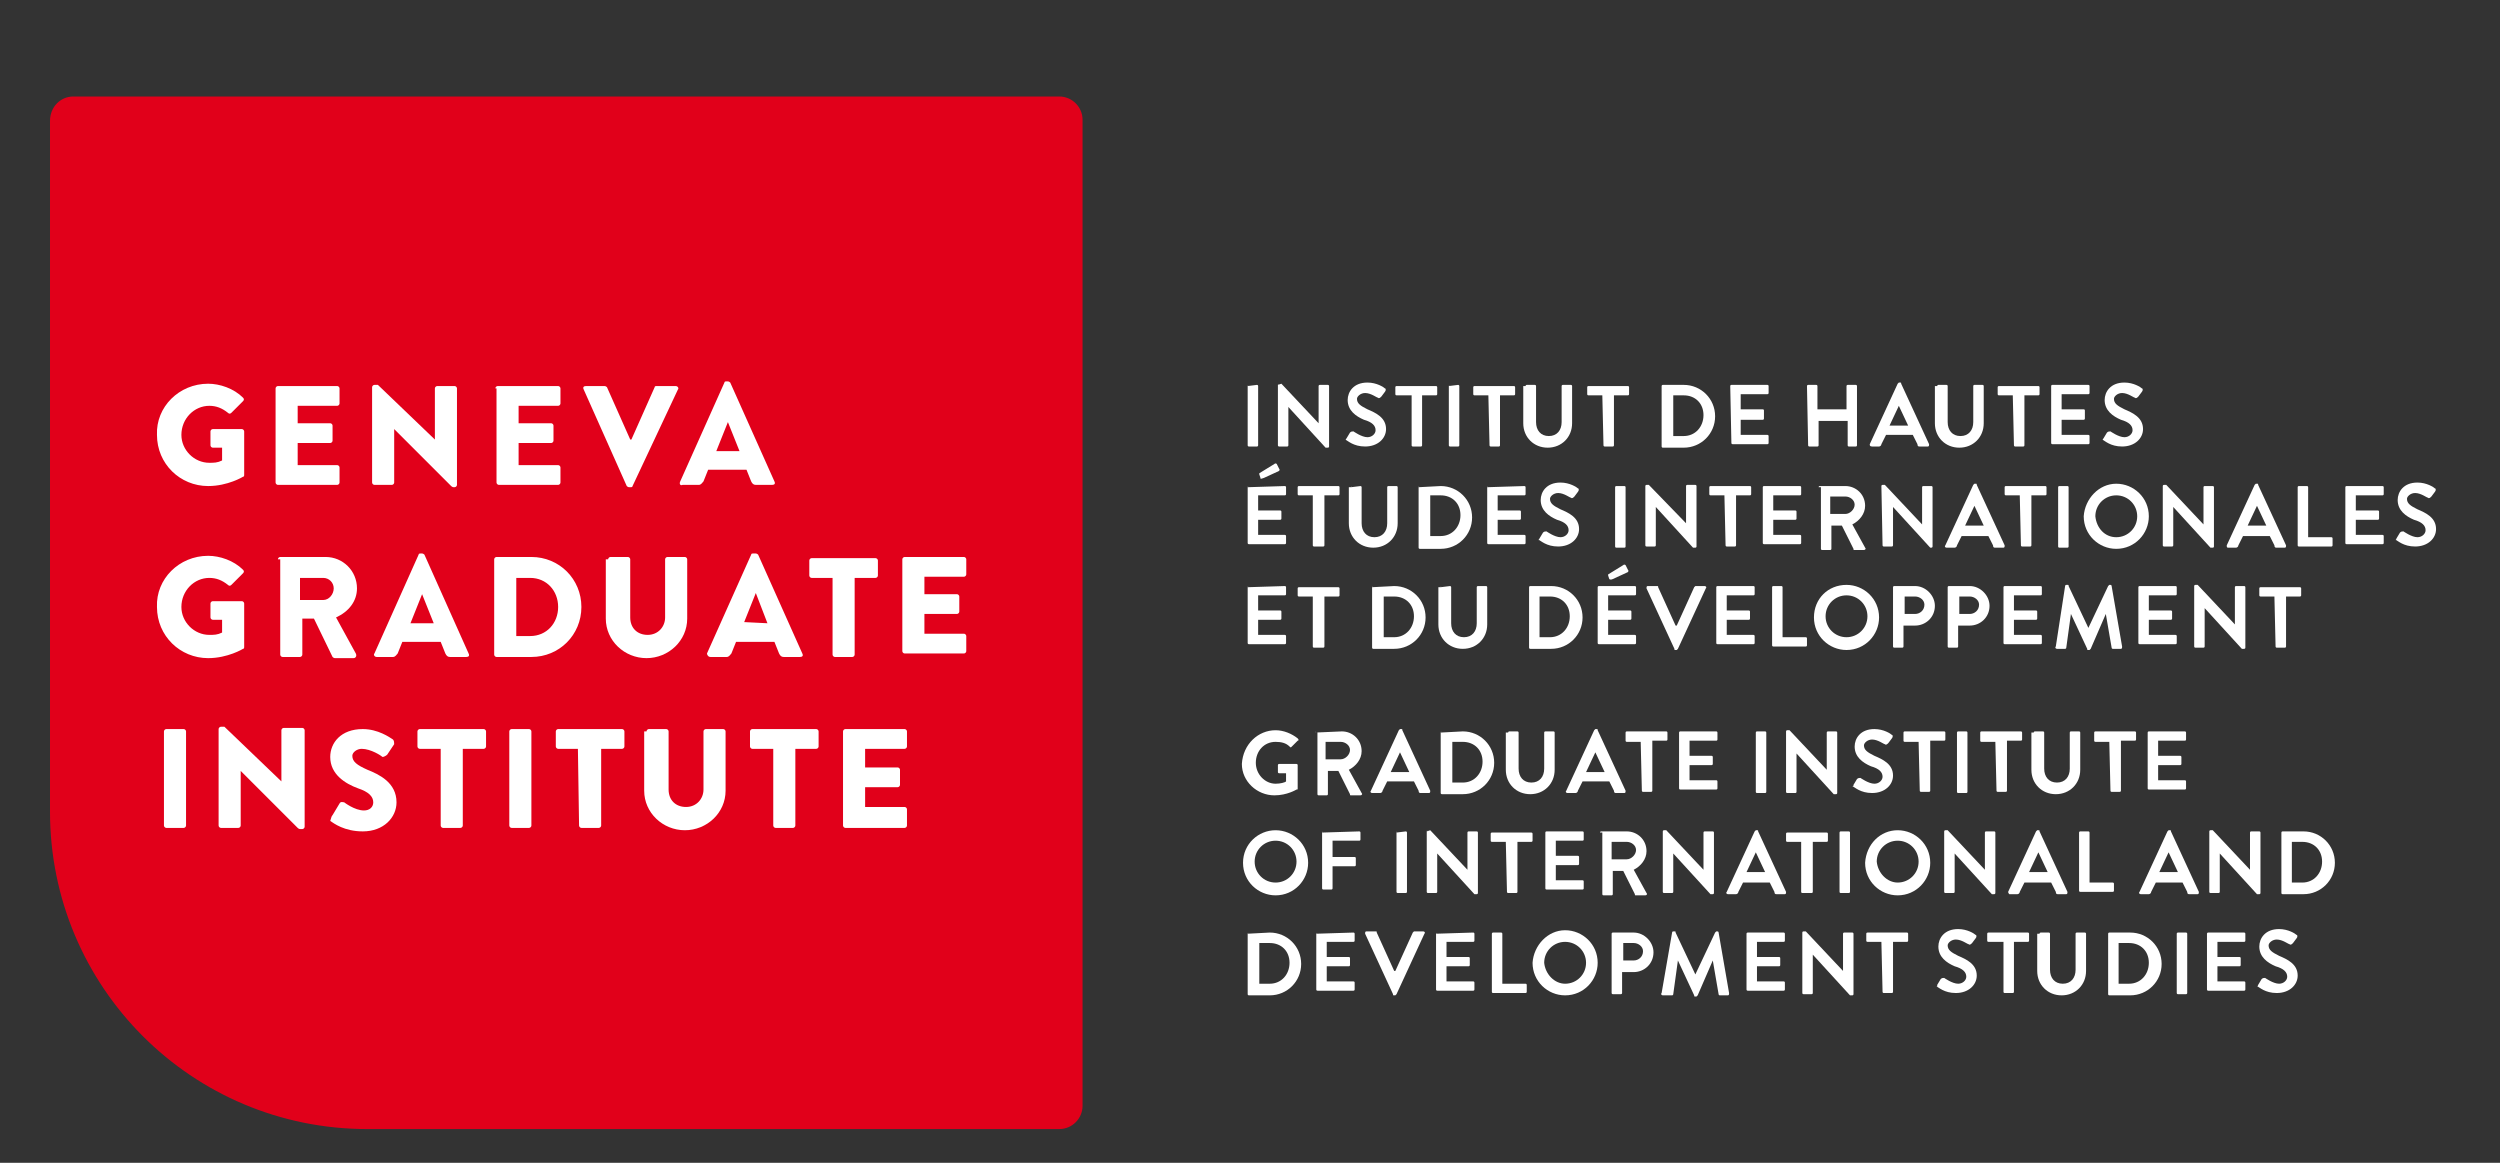 <?xml version="1.0" encoding="utf-8"?>
<!-- Generator: Adobe Illustrator 26.0.1, SVG Export Plug-In . SVG Version: 6.00 Build 0)  -->
<svg version="1.1" id="Layer_2_00000093151279722276055730000011456340516956918449_"
	 xmlns="http://www.w3.org/2000/svg" xmlns:xlink="http://www.w3.org/1999/xlink" x="0px" y="0px" viewBox="0 0 215 100"
	 style="enable-background:new 0 0 215 100;" xml:space="preserve">
<rect x="0" y="0" width="215" height="100" fill="#333333" stroke="none"/>
<style type="text/css">
	.st0{fill:#E1001A;}
	.st1{fill:#FFFFFF;}
</style>
<path class="st0" d="M6.3,8.3h84.8c1.1,0,2,0.9,2,2v84.8c0,1.1-0.9,2-2,2H31.6c-15.1,0-27.3-12.2-27.3-27.3V10.4
	C4.3,9.2,5.2,8.3,6.3,8.3"/>
<path class="st1" d="M107.3,33.2C107.3,33.1,107.4,33.1,107.3,33.2l0.8-0.1c0.1,0,0.1,0.1,0.1,0.1v5.1c0,0.1-0.1,0.1-0.1,0.1h-0.7
	c-0.1,0-0.1-0.1-0.1-0.1V33.2z"/>
<path class="st1" d="M109.9,33.1C109.9,33,110,33,109.9,33.1l0.3-0.1l3.2,3.4l0,0v-3.2c0-0.1,0.1-0.1,0.1-0.1h0.7
	c0.1,0,0.1,0.1,0.1,0.1v5.2c0,0.1-0.1,0.1-0.1,0.1H114l-3.2-3.5l0,0v3.3c0,0.1-0.1,0.1-0.1,0.1H110c-0.1,0-0.1-0.1-0.1-0.1V33.1z"/>
<path class="st1" d="M115.8,37.7l0.3-0.5c0.1-0.1,0.2-0.1,0.3-0.1c0,0,0.7,0.5,1.2,0.5c0.4,0,0.7-0.3,0.7-0.6c0-0.4-0.3-0.7-1-0.9
	c-0.7-0.3-1.4-0.8-1.4-1.7c0-0.7,0.5-1.5,1.7-1.5c0.8,0,1.4,0.4,1.5,0.5c0.1,0,0.1,0.2,0,0.3l-0.3,0.4c-0.1,0.1-0.2,0.2-0.3,0.1
	c-0.1,0-0.6-0.4-1.1-0.4c-0.4,0-0.7,0.3-0.7,0.5c0,0.4,0.3,0.6,0.9,0.9c0.7,0.3,1.6,0.7,1.6,1.7c0,0.8-0.7,1.5-1.8,1.5
	c-1,0-1.5-0.5-1.7-0.6C115.8,37.8,115.7,37.8,115.8,37.7"/>
<path class="st1" d="M121.3,34h-1.2c-0.1,0-0.1-0.1-0.1-0.1v-0.6c0-0.1,0.1-0.1,0.1-0.1h3.4c0.1,0,0.1,0.1,0.1,0.1v0.6
	c0,0.1-0.1,0.1-0.1,0.1h-1.2v4.3c0,0.1-0.1,0.1-0.1,0.1h-0.7c-0.1,0-0.1-0.1-0.1-0.1V34H121.3z"/>
<path class="st1" d="M124.6,33.2C124.6,33.1,124.7,33.1,124.6,33.2l0.8-0.1c0.1,0,0.1,0.1,0.1,0.1v5.1c0,0.1-0.1,0.1-0.1,0.1h-0.7
	c-0.1,0-0.1-0.1-0.1-0.1V33.2z"/>
<path class="st1" d="M128,34h-1.2c-0.1,0-0.1-0.1-0.1-0.1v-0.6c0-0.1,0.1-0.1,0.1-0.1h3.4c0.1,0,0.1,0.1,0.1,0.1v0.6
	c0,0.1-0.1,0.1-0.1,0.1H129v4.3c0,0.1-0.1,0.1-0.1,0.1h-0.7c-0.1,0-0.1-0.1-0.1-0.1L128,34L128,34z"/>
<path class="st1" d="M131.2,33.2c0-0.1,0.1-0.1,0.1-0.1h0.7c0.1,0,0.1,0.1,0.1,0.1v3.1c0,0.7,0.4,1.2,1.1,1.2c0.7,0,1.1-0.5,1.1-1.2
	v-3.1c0-0.1,0.1-0.1,0.1-0.1h0.7c0.1,0,0.1,0.1,0.1,0.1v3.2c0,1.2-0.9,2.1-2.1,2.1c-1.2,0-2.1-0.9-2.1-2.1v-3.2H131.2z"/>
<path class="st1" d="M137.8,34h-1.2c-0.1,0-0.1-0.1-0.1-0.1v-0.6c0-0.1,0.1-0.1,0.1-0.1h3.4c0.1,0,0.1,0.1,0.1,0.1v0.6
	c0,0.1-0.1,0.1-0.1,0.1h-1.2v4.3c0,0.1-0.1,0.1-0.1,0.1H138c-0.1,0-0.1-0.1-0.1-0.1L137.8,34L137.8,34z"/>
<path class="st1" d="M142.9,33.2c0-0.1,0.1-0.1,0.1-0.1h1.8c1.5,0,2.7,1.2,2.7,2.7s-1.2,2.7-2.7,2.7H143c-0.1,0-0.1-0.1-0.1-0.1
	V33.2z M144.8,37.5c1,0,1.7-0.8,1.7-1.8s-0.7-1.7-1.7-1.7h-0.9v3.5H144.8z"/>
<path class="st1" d="M148.8,33.2c0-0.1,0.1-0.1,0.1-0.1h3.1c0.1,0,0.1,0.1,0.1,0.1v0.6c0,0.1-0.1,0.1-0.1,0.1h-2.3v1.3h1.9
	c0.1,0,0.1,0.1,0.1,0.1V36c0,0.1-0.1,0.1-0.1,0.1h-1.9v1.3h2.3c0.1,0,0.1,0.1,0.1,0.1v0.6c0,0.1-0.1,0.1-0.1,0.1h-3
	c-0.1,0-0.1-0.1-0.1-0.1L148.8,33.2L148.8,33.2z"/>
<path class="st1" d="M155.4,33.2c0-0.1,0.1-0.1,0.1-0.1h0.7c0.1,0,0.1,0.1,0.1,0.1v2h2.5v-2c0-0.1,0.1-0.1,0.1-0.1h0.7
	c0.1,0,0.1,0.1,0.1,0.1v5.1c0,0.1-0.1,0.1-0.1,0.1H159c-0.1,0-0.1-0.1-0.1-0.1v-2.1h-2.5v2.1c0,0.1-0.1,0.1-0.1,0.1h-0.7
	c-0.1,0-0.1-0.1-0.1-0.1L155.4,33.2L155.4,33.2z"/>
<path class="st1" d="M160.8,38.2l2.4-5.2l0.1-0.1h0.1c0.1,0,0.1,0,0.1,0.1l2.4,5.2c0,0.1,0,0.2-0.1,0.2h-0.7c-0.1,0-0.2,0-0.2-0.2
	l-0.4-0.8h-2.3l-0.4,0.8c0,0.1-0.1,0.2-0.2,0.2H161C160.8,38.4,160.8,38.3,160.8,38.2 M164.1,36.6l-0.8-1.7l0,0l-0.8,1.7H164.1z"/>
<path class="st1" d="M166.6,33.2c0-0.1,0.1-0.1,0.1-0.1h0.7c0.1,0,0.1,0.1,0.1,0.1v3.1c0,0.7,0.4,1.2,1.1,1.2c0.7,0,1.1-0.5,1.1-1.2
	v-3.1c0-0.1,0.1-0.1,0.1-0.1h0.7c0.1,0,0.1,0.1,0.1,0.1v3.2c0,1.2-0.9,2.1-2.1,2.1c-1.2,0-2.1-0.9-2.1-2.1v-3.2H166.6z"/>
<path class="st1" d="M173.1,34h-1.2c-0.1,0-0.1-0.1-0.1-0.1v-0.6c0-0.1,0.1-0.1,0.1-0.1h3.4c0.1,0,0.1,0.1,0.1,0.1v0.6
	c0,0.1-0.1,0.1-0.1,0.1h-1.2v4.3c0,0.1-0.1,0.1-0.1,0.1h-0.7c-0.1,0-0.1-0.1-0.1-0.1L173.1,34L173.1,34z"/>
<path class="st1" d="M176.4,33.2c0-0.1,0.1-0.1,0.1-0.1h3.1c0.1,0,0.1,0.1,0.1,0.1v0.6c0,0.1-0.1,0.1-0.1,0.1h-2.3v1.3h1.9
	c0.1,0,0.1,0.1,0.1,0.1V36c0,0.1-0.1,0.1-0.1,0.1h-1.9v1.3h2.3c0.1,0,0.1,0.1,0.1,0.1v0.6c0,0.1-0.1,0.1-0.1,0.1h-3.1
	c-0.1,0-0.1-0.1-0.1-0.1V33.2z"/>
<path class="st1" d="M180.9,37.7l0.3-0.5c0.1-0.1,0.2-0.1,0.3-0.1c0,0,0.7,0.5,1.2,0.5c0.4,0,0.7-0.3,0.7-0.6c0-0.4-0.3-0.7-1-0.9
	c-0.7-0.3-1.4-0.8-1.4-1.7c0-0.7,0.5-1.5,1.7-1.5c0.8,0,1.4,0.4,1.5,0.5c0.1,0,0.1,0.2,0,0.3l-0.3,0.4c-0.1,0.1-0.2,0.2-0.3,0.1
	c-0.1,0-0.6-0.4-1.1-0.4c-0.4,0-0.7,0.3-0.7,0.5c0,0.4,0.3,0.6,0.9,0.9c0.7,0.3,1.6,0.7,1.6,1.7c0,0.8-0.7,1.5-1.8,1.5
	c-1,0-1.5-0.5-1.7-0.6C180.9,37.8,180.8,37.8,180.9,37.7"/>
<path class="st1" d="M107.3,41.9C107.3,41.8,107.4,41.8,107.3,41.9l3.2-0.1c0.1,0,0.1,0.1,0.1,0.1v0.6c0,0.1-0.1,0.1-0.1,0.1h-2.3
	v1.3h1.9c0.1,0,0.1,0.1,0.1,0.1v0.6c0,0.1-0.1,0.1-0.1,0.1h-1.9V46h2.3c0.1,0,0.1,0.1,0.1,0.1v0.6c0,0.1-0.1,0.1-0.1,0.1h-3.1
	c-0.1,0-0.1-0.1-0.1-0.1V41.9z M108.4,41.1l-0.1-0.3c0-0.1,0-0.1,0-0.1l1.3-0.8c0.1-0.1,0.2,0,0.2,0l0.2,0.4c0.1,0.1,0,0.2,0,0.2
	l-1.3,0.6C108.4,41.2,108.4,41.2,108.4,41.1"/>
<path class="st1" d="M112.9,42.6h-1.2c-0.1,0-0.1-0.1-0.1-0.1v-0.6c0-0.1,0.1-0.1,0.1-0.1h3.4c0.1,0,0.1,0.1,0.1,0.1v0.6
	c0,0.1-0.1,0.1-0.1,0.1h-1.2v4.3c0,0.1-0.1,0.1-0.1,0.1H113c-0.1,0-0.1-0.1-0.1-0.1V42.6z"/>
<path class="st1" d="M116.2,41.9C116.2,41.8,116.3,41.8,116.2,41.9l0.8-0.1c0.1,0,0.1,0.1,0.1,0.1V45c0,0.7,0.4,1.2,1.1,1.2
	s1.1-0.5,1.1-1.2v-3.1c0-0.1,0.1-0.1,0.1-0.1h0.7c0.1,0,0.1,0.1,0.1,0.1V45c0,1.2-0.9,2.1-2.1,2.1S116,46.2,116,45v-3.1H116.2z"/>
<path class="st1" d="M122,41.9C122,41.8,122.1,41.8,122,41.9l1.9-0.1c1.5,0,2.7,1.2,2.7,2.7s-1.2,2.7-2.7,2.7h-1.8
	c-0.1,0-0.1-0.1-0.1-0.1V41.9z M123.9,46.1c1,0,1.7-0.8,1.7-1.8s-0.7-1.7-1.7-1.7H123v3.5H123.9z"/>
<path class="st1" d="M127.9,41.9C127.9,41.8,128,41.8,127.9,41.9l3.2-0.1c0.1,0,0.1,0.1,0.1,0.1v0.6c0,0.1-0.1,0.1-0.1,0.1h-2.3v1.3
	h1.9c0.1,0,0.1,0.1,0.1,0.1v0.6c0,0.1-0.1,0.1-0.1,0.1h-1.9V46h2.3c0.1,0,0.1,0.1,0.1,0.1v0.6c0,0.1-0.1,0.1-0.1,0.1H128
	c-0.1,0-0.1-0.1-0.1-0.1V41.9z"/>
<path class="st1" d="M132.4,46.3l0.3-0.5c0.1-0.1,0.2-0.1,0.3-0.1c0,0,0.7,0.5,1.2,0.5c0.4,0,0.7-0.3,0.7-0.6c0-0.4-0.3-0.7-1-0.9
	c-0.7-0.3-1.4-0.8-1.4-1.7c0-0.7,0.5-1.5,1.7-1.5c0.8,0,1.4,0.4,1.5,0.5c0.1,0,0.1,0.2,0,0.3l-0.3,0.4c-0.1,0.1-0.2,0.2-0.3,0.1
	c-0.1,0-0.6-0.4-1.1-0.4c-0.4,0-0.7,0.3-0.7,0.5c0,0.4,0.3,0.6,0.9,0.9c0.7,0.3,1.6,0.7,1.6,1.7c0,0.8-0.7,1.5-1.8,1.5
	c-1,0-1.5-0.5-1.7-0.6C132.3,46.5,132.3,46.5,132.4,46.3"/>
<path class="st1" d="M138.9,41.9c0-0.1,0.1-0.1,0.1-0.1h0.7c0.1,0,0.1,0.1,0.1,0.1V47c0,0.1-0.1,0.1-0.1,0.1H139
	c-0.1,0-0.1-0.1-0.1-0.1V41.9z"/>
<path class="st1" d="M141.5,41.8c0-0.1,0.1-0.1,0.1-0.1h0.2L145,45l0,0v-3.2c0-0.1,0.1-0.1,0.1-0.1h0.7c0.1,0,0.1,0.1,0.1,0.1V47
	c0,0.1-0.1,0.1-0.1,0.1h-0.2l-3.2-3.5l0,0v3.3c0,0.1-0.1,0.1-0.1,0.1h-0.7c-0.1,0-0.1-0.1-0.1-0.1V41.8z"/>
<path class="st1" d="M148.3,42.6h-1.2c-0.1,0-0.1-0.1-0.1-0.1v-0.6c0-0.1,0.1-0.1,0.1-0.1h3.4c0.1,0,0.1,0.1,0.1,0.1v0.6
	c0,0.1-0.1,0.1-0.1,0.1h-1.2v4.3c0,0.1-0.1,0.1-0.1,0.1h-0.7c-0.1,0-0.1-0.1-0.1-0.1L148.3,42.6L148.3,42.6z"/>
<path class="st1" d="M151.6,41.9c0-0.1,0.1-0.1,0.1-0.1h3.1c0.1,0,0.1,0.1,0.1,0.1v0.6c0,0.1-0.1,0.1-0.1,0.1h-2.3v1.3h1.9
	c0.1,0,0.1,0.1,0.1,0.1v0.6c0,0.1-0.1,0.1-0.1,0.1h-1.9V46h2.3c0.1,0,0.1,0.1,0.1,0.1v0.6c0,0.1-0.1,0.1-0.1,0.1h-3.1
	c-0.1,0-0.1-0.1-0.1-0.1V41.9z"/>
<path class="st1" d="M156.4,41.9c0-0.1,0.1-0.1,0.1-0.1h2.2c0.9,0,1.7,0.7,1.7,1.7c0,0.7-0.5,1.3-1.1,1.6l1.1,2
	c0.1,0.1,0,0.2-0.1,0.2h-0.8c-0.1,0-0.1,0-0.1-0.1l-1-2h-0.9v2c0,0.1-0.1,0.1-0.1,0.1h-0.7c-0.1,0-0.1-0.1-0.1-0.1v-5.3H156.4z
	 M158.7,44.2c0.4,0,0.8-0.4,0.8-0.8c0-0.4-0.4-0.7-0.8-0.7h-1.3v1.5H158.7z"/>
<path class="st1" d="M161.8,41.8c0-0.1,0.1-0.1,0.1-0.1h0.2l3.2,3.4l0,0v-3.2c0-0.1,0.1-0.1,0.1-0.1h0.7c0.1,0,0.1,0.1,0.1,0.1V47
	c0,0.1-0.1,0.1-0.1,0.1H166l-3.2-3.5l0,0v3.3c0,0.1-0.1,0.1-0.1,0.1H162c-0.1,0-0.1-0.1-0.1-0.1L161.8,41.8L161.8,41.8z"/>
<path class="st1" d="M167.3,46.9l2.4-5.2l0.1-0.1h0.1c0.1,0,0.1,0,0.1,0.1l2.4,5.2c0,0.1,0,0.2-0.1,0.2h-0.7c-0.1,0-0.2,0-0.2-0.2
	l-0.4-0.8h-2.3l-0.4,0.8c0,0.1-0.1,0.2-0.2,0.2h-0.7C167.3,47.1,167.2,47,167.3,46.9 M170.6,45.2l-0.8-1.7l0,0l-0.8,1.7H170.6z"/>
<path class="st1" d="M173.7,42.6h-1.2c-0.1,0-0.1-0.1-0.1-0.1v-0.6c0-0.1,0.1-0.1,0.1-0.1h3.4c0.1,0,0.1,0.1,0.1,0.1v0.6
	c0,0.1-0.1,0.1-0.1,0.1h-1.2v4.3c0,0.1-0.1,0.1-0.1,0.1h-0.7c-0.1,0-0.1-0.1-0.1-0.1L173.7,42.6L173.7,42.6z"/>
<path class="st1" d="M177,41.9c0-0.1,0.1-0.1,0.1-0.1h0.7c0.1,0,0.1,0.1,0.1,0.1V47c0,0.1-0.1,0.1-0.1,0.1h-0.7
	c-0.1,0-0.1-0.1-0.1-0.1V41.9z"/>
<path class="st1" d="M182,41.6c1.5,0,2.8,1.2,2.8,2.8c0,1.5-1.2,2.8-2.8,2.8c-1.5,0-2.8-1.2-2.8-2.8C179.3,42.9,180.5,41.6,182,41.6
	 M182,46.2c1,0,1.8-0.8,1.8-1.8s-0.8-1.8-1.8-1.8s-1.8,0.8-1.8,1.8C180.3,45.4,181,46.2,182,46.2"/>
<path class="st1" d="M186,41.8c0-0.1,0.1-0.1,0.1-0.1h0.2l3.2,3.4l0,0v-3.2c0-0.1,0.1-0.1,0.1-0.1h0.7c0.1,0,0.1,0.1,0.1,0.1V47
	c0,0.1-0.1,0.1-0.1,0.1h-0.2l-3.2-3.5l0,0v3.3c0,0.1-0.1,0.1-0.1,0.1h-0.7c-0.1,0-0.1-0.1-0.1-0.1V41.8z"/>
<path class="st1" d="M191.5,46.9l2.4-5.2l0.1-0.1h0.1c0.1,0,0.1,0,0.1,0.1l2.4,5.2c0,0.1,0,0.2-0.1,0.2h-0.7c-0.1,0-0.2,0-0.2-0.2
	l-0.4-0.8h-2.3l-0.4,0.8c0,0.1-0.1,0.2-0.2,0.2h-0.7C191.5,47.1,191.5,47,191.5,46.9 M194.9,45.2l-0.8-1.7l0,0l-0.8,1.7H194.9z"/>
<path class="st1" d="M197.6,41.9c0-0.1,0.1-0.1,0.1-0.1h0.7c0.1,0,0.1,0.1,0.1,0.1v4.3h2c0.1,0,0.1,0.1,0.1,0.1v0.6
	c0,0.1-0.1,0.1-0.1,0.1h-2.8c-0.1,0-0.1-0.1-0.1-0.1V41.9z"/>
<path class="st1" d="M201.7,41.9c0-0.1,0.1-0.1,0.1-0.1h3.1c0.1,0,0.1,0.1,0.1,0.1v0.6c0,0.1-0.1,0.1-0.1,0.1h-2.3v1.3h1.9
	c0.1,0,0.1,0.1,0.1,0.1v0.6c0,0.1-0.1,0.1-0.1,0.1h-1.9V46h2.3c0.1,0,0.1,0.1,0.1,0.1v0.6c0,0.1-0.1,0.1-0.1,0.1h-3.1
	c-0.1,0-0.1-0.1-0.1-0.1V41.9z"/>
<path class="st1" d="M206.1,46.3l0.3-0.5c0.1-0.1,0.2-0.1,0.3-0.1c0,0,0.7,0.5,1.2,0.5c0.4,0,0.7-0.3,0.7-0.6c0-0.4-0.3-0.7-1-0.9
	c-0.7-0.3-1.4-0.8-1.4-1.7c0-0.7,0.5-1.5,1.7-1.5c0.8,0,1.4,0.4,1.5,0.5c0.1,0,0.1,0.2,0,0.3l-0.3,0.4c-0.1,0.1-0.2,0.2-0.3,0.1
	c-0.1,0-0.6-0.4-1.1-0.4c-0.4,0-0.7,0.3-0.7,0.5c0,0.4,0.3,0.6,0.9,0.9c0.7,0.3,1.6,0.7,1.6,1.7c0,0.8-0.7,1.5-1.8,1.5
	c-1,0-1.5-0.5-1.7-0.6C206.1,46.5,206,46.5,206.1,46.3"/>
<path class="st1" d="M107.3,50.5C107.3,50.4,107.4,50.4,107.3,50.5l3.2-0.1c0.1,0,0.1,0.1,0.1,0.1v0.6c0,0.1-0.1,0.1-0.1,0.1h-2.3
	v1.3h1.9c0.1,0,0.1,0.1,0.1,0.1v0.6c0,0.1-0.1,0.1-0.1,0.1h-1.9v1.3h2.3c0.1,0,0.1,0.1,0.1,0.1v0.6c0,0.1-0.1,0.1-0.1,0.1h-3.1
	c-0.1,0-0.1-0.1-0.1-0.1V50.5z"/>
<path class="st1" d="M112.9,51.3h-1.2c-0.1,0-0.1-0.1-0.1-0.1v-0.6c0-0.1,0.1-0.1,0.1-0.1h3.4c0.1,0,0.1,0.1,0.1,0.1v0.6
	c0,0.1-0.1,0.1-0.1,0.1h-1.2v4.3c0,0.1-0.1,0.1-0.1,0.1H113c-0.1,0-0.1-0.1-0.1-0.1V51.3z"/>
<path class="st1" d="M118,50.5C118,50.4,118.1,50.4,118,50.5l1.9-0.1c1.5,0,2.7,1.2,2.7,2.7s-1.2,2.7-2.7,2.7h-1.8
	c-0.1,0-0.1-0.1-0.1-0.1V50.5z M119.9,54.8c1,0,1.7-0.8,1.7-1.8s-0.7-1.7-1.7-1.7H119v3.5H119.9z"/>
<path class="st1" d="M123.9,50.5C123.9,50.4,124,50.4,123.9,50.5l0.8-0.1c0.1,0,0.1,0.1,0.1,0.1v3.1c0,0.7,0.4,1.2,1.1,1.2
	s1.1-0.5,1.1-1.2v-3.1c0-0.1,0.1-0.1,0.1-0.1h0.7c0.1,0,0.1,0.1,0.1,0.1v3.2c0,1.2-0.9,2.1-2.1,2.1s-2.1-0.9-2.1-2.1v-3.2H123.9z"/>
<path class="st1" d="M131.5,50.5c0-0.1,0.1-0.1,0.1-0.1h1.8c1.5,0,2.7,1.2,2.7,2.7s-1.2,2.7-2.7,2.7h-1.8c-0.1,0-0.1-0.1-0.1-0.1
	V50.5z M133.3,54.8c1,0,1.7-0.8,1.7-1.8s-0.7-1.7-1.7-1.7h-0.9v3.5H133.3z"/>
<path class="st1" d="M137.4,50.5c0-0.1,0.1-0.1,0.1-0.1h3.1c0.1,0,0.1,0.1,0.1,0.1v0.6c0,0.1-0.1,0.1-0.1,0.1h-2.3v1.3h1.9
	c0.1,0,0.1,0.1,0.1,0.1v0.6c0,0.1-0.1,0.1-0.1,0.1h-1.9v1.3h2.3c0.1,0,0.1,0.1,0.1,0.1v0.6c0,0.1-0.1,0.1-0.1,0.1h-3.1
	c-0.1,0-0.1-0.1-0.1-0.1V50.5z M138.4,49.8l-0.1-0.3c0-0.1,0-0.1,0-0.1l1.3-0.8c0.1-0.1,0.2,0,0.2,0L140,49c0.1,0.1,0,0.2,0,0.2
	l-1.3,0.6C138.5,49.9,138.4,49.8,138.4,49.8"/>
<path class="st1" d="M141.6,50.6c0-0.1,0-0.2,0.1-0.2h0.8c0.1,0,0.1,0,0.1,0.1l1.5,3.3h0.1l1.5-3.3l0.1-0.1h0.8
	c0.1,0,0.2,0.1,0.1,0.2l-2.4,5.2l-0.1,0.1h-0.1c-0.1,0-0.1,0-0.1-0.1L141.6,50.6z"/>
<path class="st1" d="M147.6,50.5c0-0.1,0.1-0.1,0.1-0.1h3.1c0.1,0,0.1,0.1,0.1,0.1v0.6c0,0.1-0.1,0.1-0.1,0.1h-2.3v1.3h1.9
	c0.1,0,0.1,0.1,0.1,0.1v0.6c0,0.1-0.1,0.1-0.1,0.1h-1.9v1.3h2.3c0.1,0,0.1,0.1,0.1,0.1v0.6c0,0.1-0.1,0.1-0.1,0.1h-3.1
	c-0.1,0-0.1-0.1-0.1-0.1V50.5z"/>
<path class="st1" d="M152.4,50.5c0-0.1,0.1-0.1,0.1-0.1h0.7c0.1,0,0.1,0.1,0.1,0.1v4.3h2c0.1,0,0.1,0.1,0.1,0.1v0.6
	c0,0.1-0.1,0.1-0.1,0.1h-2.8c-0.1,0-0.1-0.1-0.1-0.1V50.5z"/>
<path class="st1" d="M158.8,50.3c1.5,0,2.8,1.2,2.8,2.8c0,1.5-1.2,2.8-2.8,2.8c-1.5,0-2.8-1.2-2.8-2.8S157.2,50.3,158.8,50.3
	 M158.8,54.8c1,0,1.8-0.8,1.8-1.8s-0.8-1.8-1.8-1.8S157,52,157,53S157.8,54.8,158.8,54.8"/>
<path class="st1" d="M162.8,50.5c0-0.1,0.1-0.1,0.1-0.1h1.8c0.9,0,1.7,0.8,1.7,1.7c0,1-0.8,1.7-1.7,1.7h-1v1.8
	c0,0.1-0.1,0.1-0.1,0.1h-0.7c-0.1,0-0.1-0.1-0.1-0.1V50.5z M164.7,52.8c0.4,0,0.8-0.3,0.8-0.8c0-0.4-0.4-0.7-0.8-0.7h-0.9v1.5H164.7
	z"/>
<path class="st1" d="M167.5,50.5c0-0.1,0.1-0.1,0.1-0.1h1.8c0.9,0,1.7,0.8,1.7,1.7c0,1-0.8,1.7-1.7,1.7h-1v1.8
	c0,0.1-0.1,0.1-0.1,0.1h-0.7c-0.1,0-0.1-0.1-0.1-0.1V50.5z M169.4,52.8c0.4,0,0.8-0.3,0.8-0.8c0-0.4-0.4-0.7-0.8-0.7h-0.9v1.5H169.4
	z"/>
<path class="st1" d="M172.3,50.5c0-0.1,0.1-0.1,0.1-0.1h3.1c0.1,0,0.1,0.1,0.1,0.1v0.6c0,0.1-0.1,0.1-0.1,0.1h-2.3v1.3h1.9
	c0.1,0,0.1,0.1,0.1,0.1v0.6c0,0.1-0.1,0.1-0.1,0.1h-1.9v1.3h2.3c0.1,0,0.1,0.1,0.1,0.1v0.6c0,0.1-0.1,0.1-0.1,0.1h-3.1
	c-0.1,0-0.1-0.1-0.1-0.1V50.5z"/>
<path class="st1" d="M177.6,50.4c0-0.1,0.1-0.1,0.1-0.1h0.1c0.1,0,0.1,0,0.1,0.1l1.7,3.6l0,0l1.7-3.6l0.1-0.1h0.1
	c0.1,0,0.1,0.1,0.1,0.1l0.9,5.2c0,0.1,0,0.2-0.1,0.2h-0.7c-0.1,0-0.1-0.1-0.1-0.1l-0.5-2.9l0,0l-1.3,3l-0.1,0.1h-0.1
	c-0.1,0-0.1,0-0.1-0.1l-1.4-3l0,0l-0.4,2.9c0,0.1-0.1,0.1-0.1,0.1h-0.7c-0.1,0-0.2-0.1-0.1-0.2L177.6,50.4z"/>
<path class="st1" d="M183.9,50.5c0-0.1,0.1-0.1,0.1-0.1h3.1c0.1,0,0.1,0.1,0.1,0.1v0.6c0,0.1-0.1,0.1-0.1,0.1h-2.3v1.3h1.9
	c0.1,0,0.1,0.1,0.1,0.1v0.6c0,0.1-0.1,0.1-0.1,0.1h-1.9v1.3h2.3c0.1,0,0.1,0.1,0.1,0.1v0.6c0,0.1-0.1,0.1-0.1,0.1H184
	c-0.1,0-0.1-0.1-0.1-0.1V50.5z"/>
<path class="st1" d="M188.7,50.4c0-0.1,0.1-0.1,0.1-0.1h0.2l3.2,3.4l0,0v-3.2c0-0.1,0.1-0.1,0.1-0.1h0.7c0.1,0,0.1,0.1,0.1,0.1v5.2
	c0,0.1-0.1,0.1-0.1,0.1h-0.2l-3.2-3.5l0,0v3.3c0,0.1-0.1,0.1-0.1,0.1h-0.7c-0.1,0-0.1-0.1-0.1-0.1V50.4z"/>
<path class="st1" d="M195.6,51.3h-1.2c-0.1,0-0.1-0.1-0.1-0.1v-0.6c0-0.1,0.1-0.1,0.1-0.1h3.4c0.1,0,0.1,0.1,0.1,0.1v0.6
	c0,0.1-0.1,0.1-0.1,0.1h-1.2v4.3c0,0.1-0.1,0.1-0.1,0.1h-0.7c-0.1,0-0.1-0.1-0.1-0.1L195.6,51.3L195.6,51.3z"/>
<path class="st1" d="M109.7,62.8c0.7,0,1.4,0.3,1.9,0.7c0.1,0.1,0.1,0.2,0,0.2l-0.5,0.5c-0.1,0.1-0.1,0.1-0.2,0
	c-0.3-0.3-0.7-0.4-1.2-0.4c-1,0-1.7,0.8-1.7,1.8s0.8,1.8,1.7,1.8c0.4,0,0.8-0.1,0.9-0.2v-0.7H110c-0.1,0-0.1-0.1-0.1-0.1v-0.6
	c0-0.1,0.1-0.1,0.1-0.1h1.5c0.1,0,0.1,0.1,0.1,0.1v2c0,0.1,0,0.1-0.1,0.1c0,0-0.8,0.5-1.9,0.5c-1.5,0-2.8-1.2-2.8-2.7
	C106.9,64,108.2,62.8,109.7,62.8"/>
<path class="st1" d="M113.1,63C113.1,62.9,113.2,62.9,113.1,63l2.3-0.1c0.9,0,1.7,0.7,1.7,1.7c0,0.7-0.5,1.3-1.1,1.6l1.1,2
	c0.1,0.1,0,0.2-0.1,0.2h-0.8c-0.1,0-0.1,0-0.1-0.1l-1-2h-0.9v2c0,0.1-0.1,0.1-0.1,0.1h-0.7c-0.1,0-0.1-0.1-0.1-0.1V63H113.1z
	 M115.3,65.3c0.4,0,0.8-0.4,0.8-0.8s-0.4-0.7-0.8-0.7H114v1.5H115.3z"/>
<path class="st1" d="M117.9,68l2.4-5.2l0.1-0.1h0.1c0.1,0,0.1,0,0.1,0.1L123,68c0,0.1,0,0.2-0.1,0.2h-0.7c-0.1,0-0.2,0-0.2-0.2
	l-0.4-0.8h-2.3l-0.4,0.8c0,0.1-0.1,0.2-0.2,0.2H118C117.9,68.2,117.8,68.1,117.9,68 M121.2,66.4l-0.8-1.7l0,0l-0.8,1.7H121.2z"/>
<path class="st1" d="M123.9,63C123.9,62.9,124,62.9,123.9,63l1.9-0.1c1.5,0,2.7,1.2,2.7,2.7s-1.2,2.7-2.7,2.7H124
	c-0.1,0-0.1-0.1-0.1-0.1V63z M125.8,67.3c1,0,1.7-0.8,1.7-1.8s-0.7-1.7-1.7-1.7h-0.9v3.5H125.8z"/>
<path class="st1" d="M129.7,63c0-0.1,0.1-0.1,0.1-0.1h0.7c0.1,0,0.1,0.1,0.1,0.1v3.1c0,0.7,0.4,1.2,1.1,1.2c0.7,0,1.1-0.5,1.1-1.2
	V63c0-0.1,0.1-0.1,0.1-0.1h0.7c0.1,0,0.1,0.1,0.1,0.1v3.2c0,1.2-0.9,2.1-2.1,2.1c-1.2,0-2.1-0.9-2.1-2.1V63H129.7z"/>
<path class="st1" d="M134.7,68l2.4-5.2l0.1-0.1h0.1c0.1,0,0.1,0,0.1,0.1l2.4,5.2c0,0.1,0,0.2-0.1,0.2H139c-0.1,0-0.2,0-0.2-0.2
	l-0.4-0.8h-2.3l-0.4,0.8c0,0.1-0.1,0.2-0.2,0.2h-0.7C134.7,68.2,134.6,68.1,134.7,68 M138,66.4l-0.8-1.7l0,0l-0.8,1.7H138z"/>
<path class="st1" d="M141.1,63.8h-1.2c-0.1,0-0.1-0.1-0.1-0.1V63c0-0.1,0.1-0.1,0.1-0.1h3.4c0.1,0,0.1,0.1,0.1,0.1v0.6
	c0,0.1-0.1,0.1-0.1,0.1h-1.2V68c0,0.1-0.1,0.1-0.1,0.1h-0.7c-0.1,0-0.1-0.1-0.1-0.1L141.1,63.8L141.1,63.8z"/>
<path class="st1" d="M144.4,63c0-0.1,0.1-0.1,0.1-0.1h3.1c0.1,0,0.1,0.1,0.1,0.1v0.6c0,0.1-0.1,0.1-0.1,0.1h-2.3V65h1.9
	c0.1,0,0.1,0.1,0.1,0.1v0.6c0,0.1-0.1,0.1-0.1,0.1h-1.9v1.3h2.3c0.1,0,0.1,0.1,0.1,0.1v0.6c0,0.1-0.1,0.1-0.1,0.1h-3.1
	c-0.1,0-0.1-0.1-0.1-0.1V63z"/>
<path class="st1" d="M151,63c0-0.1,0.1-0.1,0.1-0.1h0.7c0.1,0,0.1,0.1,0.1,0.1v5.1c0,0.1-0.1,0.1-0.1,0.1h-0.7
	c-0.1,0-0.1-0.1-0.1-0.1V63z"/>
<path class="st1" d="M153.6,62.9c0-0.1,0.1-0.1,0.1-0.1h0.2l3.2,3.4l0,0V63c0-0.1,0.1-0.1,0.1-0.1h0.7c0.1,0,0.1,0.1,0.1,0.1v5.2
	c0,0.1-0.1,0.1-0.1,0.1h-0.2l-3.2-3.5l0,0v3.3c0,0.1-0.1,0.1-0.1,0.1h-0.7c-0.1,0-0.1-0.1-0.1-0.1V62.9z"/>
<path class="st1" d="M159.4,67.5l0.3-0.5c0.1-0.1,0.2-0.1,0.3-0.1c0,0,0.7,0.5,1.2,0.5c0.4,0,0.7-0.3,0.7-0.6c0-0.4-0.3-0.7-1-0.9
	c-0.7-0.3-1.4-0.8-1.4-1.7c0-0.7,0.5-1.5,1.7-1.5c0.8,0,1.4,0.4,1.5,0.5c0.1,0,0.1,0.2,0,0.3l-0.3,0.4c-0.1,0.1-0.2,0.2-0.3,0.1
	c-0.1,0-0.6-0.4-1.1-0.4c-0.4,0-0.7,0.3-0.7,0.5c0,0.4,0.3,0.6,0.9,0.9c0.7,0.3,1.6,0.7,1.6,1.7c0,0.8-0.7,1.5-1.8,1.5
	c-1,0-1.5-0.5-1.7-0.6C159.4,67.6,159.4,67.6,159.4,67.5"/>
<path class="st1" d="M165,63.8h-1.2c-0.1,0-0.1-0.1-0.1-0.1V63c0-0.1,0.1-0.1,0.1-0.1h3.4c0.1,0,0.1,0.1,0.1,0.1v0.6
	c0,0.1-0.1,0.1-0.1,0.1H166V68c0,0.1-0.1,0.1-0.1,0.1h-0.7c-0.1,0-0.1-0.1-0.1-0.1L165,63.8L165,63.8z"/>
<path class="st1" d="M168.3,63c0-0.1,0.1-0.1,0.1-0.1h0.7c0.1,0,0.1,0.1,0.1,0.1v5.1c0,0.1-0.1,0.1-0.1,0.1h-0.7
	c-0.1,0-0.1-0.1-0.1-0.1V63z"/>
<path class="st1" d="M171.6,63.8h-1.2c-0.1,0-0.1-0.1-0.1-0.1V63c0-0.1,0.1-0.1,0.1-0.1h3.4c0.1,0,0.1,0.1,0.1,0.1v0.6
	c0,0.1-0.1,0.1-0.1,0.1h-1.2V68c0,0.1-0.1,0.1-0.1,0.1h-0.7c-0.1,0-0.1-0.1-0.1-0.1L171.6,63.8L171.6,63.8z"/>
<path class="st1" d="M174.9,63c0-0.1,0.1-0.1,0.1-0.1h0.7c0.1,0,0.1,0.1,0.1,0.1v3.1c0,0.7,0.4,1.2,1.1,1.2c0.7,0,1.1-0.5,1.1-1.2
	V63c0-0.1,0.1-0.1,0.1-0.1h0.7c0.1,0,0.1,0.1,0.1,0.1v3.2c0,1.2-0.9,2.1-2.1,2.1c-1.2,0-2.1-0.9-2.1-2.1V63H174.9z"/>
<path class="st1" d="M181.4,63.8h-1.2c-0.1,0-0.1-0.1-0.1-0.1V63c0-0.1,0.1-0.1,0.1-0.1h3.4c0.1,0,0.1,0.1,0.1,0.1v0.6
	c0,0.1-0.1,0.1-0.1,0.1h-1.2V68c0,0.1-0.1,0.1-0.1,0.1h-0.7c-0.1,0-0.1-0.1-0.1-0.1L181.4,63.8L181.4,63.8z"/>
<path class="st1" d="M184.7,63c0-0.1,0.1-0.1,0.1-0.1h3.1c0.1,0,0.1,0.1,0.1,0.1v0.6c0,0.1-0.1,0.1-0.1,0.1h-2.3V65h1.9
	c0.1,0,0.1,0.1,0.1,0.1v0.6c0,0.1-0.1,0.1-0.1,0.1h-1.9v1.3h2.3c0.1,0,0.1,0.1,0.1,0.1v0.6c0,0.1-0.1,0.1-0.1,0.1h-3.1
	c-0.1,0-0.1-0.1-0.1-0.1V63z"/>
<path class="st1" d="M109.7,71.4c1.5,0,2.8,1.2,2.8,2.8c0,1.5-1.2,2.8-2.8,2.8c-1.5,0-2.8-1.2-2.8-2.8
	C106.9,72.6,108.2,71.4,109.7,71.4 M109.7,75.9c1,0,1.8-0.8,1.8-1.8s-0.8-1.8-1.8-1.8s-1.8,0.8-1.8,1.8
	C107.9,75.1,108.7,75.9,109.7,75.9"/>
<path class="st1" d="M113.7,71.6C113.7,71.5,113.8,71.5,113.7,71.6l3.2-0.1c0.1,0,0.1,0.1,0.1,0.1v0.6c0,0.1-0.1,0.1-0.1,0.1h-2.3
	v1.4h1.9c0.1,0,0.1,0.1,0.1,0.1v0.6c0,0.1-0.1,0.1-0.1,0.1h-1.9v1.9c0,0.1-0.1,0.1-0.1,0.1h-0.7c-0.1,0-0.1-0.1-0.1-0.1V71.6z"/>
<path class="st1" d="M120.1,71.6C120.1,71.5,120.2,71.5,120.1,71.6l0.8-0.1c0.1,0,0.1,0.1,0.1,0.1v5.1c0,0.1-0.1,0.1-0.1,0.1h-0.7
	c-0.1,0-0.1-0.1-0.1-0.1V71.6z"/>
<path class="st1" d="M122.7,71.5C122.7,71.4,122.8,71.4,122.7,71.5l0.3-0.1l3.2,3.4l0,0v-3.2c0-0.1,0.1-0.1,0.1-0.1h0.7
	c0.1,0,0.1,0.1,0.1,0.1v5.2c0,0.1-0.1,0.1-0.1,0.1h-0.2l-3.2-3.5l0,0v3.3c0,0.1-0.1,0.1-0.1,0.1h-0.7c-0.1,0-0.1-0.1-0.1-0.1V71.5z"
	/>
<path class="st1" d="M129.5,72.4h-1.2c-0.1,0-0.1-0.1-0.1-0.1v-0.6c0-0.1,0.1-0.1,0.1-0.1h3.4c0.1,0,0.1,0.1,0.1,0.1v0.6
	c0,0.1-0.1,0.1-0.1,0.1h-1.2v4.3c0,0.1-0.1,0.1-0.1,0.1h-0.7c-0.1,0-0.1-0.1-0.1-0.1L129.5,72.4L129.5,72.4z"/>
<path class="st1" d="M132.9,71.6c0-0.1,0.1-0.1,0.1-0.1h3.1c0.1,0,0.1,0.1,0.1,0.1v0.6c0,0.1-0.1,0.1-0.1,0.1h-2.3v1.3h1.9
	c0.1,0,0.1,0.1,0.1,0.1v0.6c0,0.1-0.1,0.1-0.1,0.1h-1.9v1.3h2.3c0.1,0,0.1,0.1,0.1,0.1v0.6c0,0.1-0.1,0.1-0.1,0.1H133
	c-0.1,0-0.1-0.1-0.1-0.1V71.6z"/>
<path class="st1" d="M137.6,71.6c0-0.1,0.1-0.1,0.1-0.1h2.2c0.9,0,1.7,0.7,1.7,1.7c0,0.7-0.5,1.3-1.1,1.6l1.1,2
	c0.1,0.1,0,0.2-0.1,0.2h-0.8c-0.1,0-0.1,0-0.1-0.1l-1-2h-0.9v2c0,0.1-0.1,0.1-0.1,0.1h-0.7c-0.1,0-0.1-0.1-0.1-0.1v-5.3H137.6z
	 M139.9,73.9c0.4,0,0.8-0.4,0.8-0.8s-0.4-0.7-0.8-0.7h-1.3v1.5H139.9z"/>
<path class="st1" d="M143,71.5c0-0.1,0.1-0.1,0.1-0.1h0.2l3.2,3.4l0,0v-3.2c0-0.1,0.1-0.1,0.1-0.1h0.7c0.1,0,0.1,0.1,0.1,0.1v5.2
	c0,0.1-0.1,0.1-0.1,0.1h-0.2l-3.2-3.5l0,0v3.3c0,0.1-0.1,0.1-0.1,0.1h-0.7c-0.1,0-0.1-0.1-0.1-0.1V71.5z"/>
<path class="st1" d="M148.5,76.7l2.4-5.2l0.1-0.1h0.1c0.1,0,0.1,0,0.1,0.1l2.4,5.2c0,0.1,0,0.2-0.1,0.2h-0.7c-0.1,0-0.2,0-0.2-0.2
	l-0.4-0.8h-2.3l-0.4,0.8c0,0.1-0.1,0.2-0.2,0.2h-0.7C148.5,76.9,148.4,76.8,148.5,76.7 M151.8,75l-0.8-1.7l0,0l-0.8,1.7H151.8z"/>
<path class="st1" d="M154.9,72.4h-1.2c-0.1,0-0.1-0.1-0.1-0.1v-0.6c0-0.1,0.1-0.1,0.1-0.1h3.4c0.1,0,0.1,0.1,0.1,0.1v0.6
	c0,0.1-0.1,0.1-0.1,0.1h-1.2v4.3c0,0.1-0.1,0.1-0.1,0.1H155c-0.1,0-0.1-0.1-0.1-0.1V72.4z"/>
<path class="st1" d="M158.2,71.6c0-0.1,0.1-0.1,0.1-0.1h0.7c0.1,0,0.1,0.1,0.1,0.1v5.1c0,0.1-0.1,0.1-0.1,0.1h-0.7
	c-0.1,0-0.1-0.1-0.1-0.1V71.6z"/>
<path class="st1" d="M163.2,71.4c1.5,0,2.8,1.2,2.8,2.8c0,1.5-1.2,2.8-2.8,2.8c-1.5,0-2.8-1.2-2.8-2.8
	C160.5,72.6,161.7,71.4,163.2,71.4 M163.2,75.9c1,0,1.8-0.8,1.8-1.8s-0.8-1.8-1.8-1.8s-1.8,0.8-1.8,1.8
	C161.5,75.1,162.3,75.9,163.2,75.9"/>
<path class="st1" d="M167.2,71.5c0-0.1,0.1-0.1,0.1-0.1h0.2l3.2,3.4l0,0v-3.2c0-0.1,0.1-0.1,0.1-0.1h0.7c0.1,0,0.1,0.1,0.1,0.1v5.2
	c0,0.1-0.1,0.1-0.1,0.1h-0.2l-3.2-3.5l0,0v3.3c0,0.1-0.1,0.1-0.1,0.1h-0.7c-0.1,0-0.1-0.1-0.1-0.1V71.5z"/>
<path class="st1" d="M172.7,76.7l2.4-5.2l0.1-0.1h0.1c0.1,0,0.1,0,0.1,0.1l2.4,5.2c0,0.1,0,0.2-0.1,0.2H177c-0.1,0-0.2,0-0.2-0.2
	l-0.4-0.8h-2.3l-0.4,0.8c0,0.1-0.1,0.2-0.2,0.2h-0.7C172.8,76.9,172.7,76.8,172.7,76.7 M176.1,75l-0.8-1.7l0,0l-0.8,1.7H176.1z"/>
<path class="st1" d="M178.8,71.6c0-0.1,0.1-0.1,0.1-0.1h0.7c0.1,0,0.1,0.1,0.1,0.1v4.3h2c0.1,0,0.1,0.1,0.1,0.1v0.6
	c0,0.1-0.1,0.1-0.1,0.1h-2.8c-0.1,0-0.1-0.1-0.1-0.1V71.6z"/>
<path class="st1" d="M184,76.7l2.4-5.2l0.1-0.1h0.1c0.1,0,0.1,0,0.1,0.1l2.4,5.2c0,0.1,0,0.2-0.1,0.2h-0.7c-0.1,0-0.2,0-0.2-0.2
	l-0.4-0.8h-2.3l-0.4,0.8c0,0.1-0.1,0.2-0.2,0.2h-0.7C184,76.9,183.9,76.8,184,76.7 M187.3,75l-0.8-1.7l0,0l-0.8,1.7H187.3z"/>
<path class="st1" d="M190,71.5c0-0.1,0.1-0.1,0.1-0.1h0.2l3.2,3.4l0,0v-3.2c0-0.1,0.1-0.1,0.1-0.1h0.7c0.1,0,0.1,0.1,0.1,0.1v5.2
	c0,0.1-0.1,0.1-0.1,0.1h-0.2l-3.2-3.5l0,0v3.3c0,0.1-0.1,0.1-0.1,0.1h-0.7c-0.1,0-0.1-0.1-0.1-0.1V71.5z"/>
<path class="st1" d="M196.2,71.6c0-0.1,0.1-0.1,0.1-0.1h1.8c1.5,0,2.7,1.2,2.7,2.7s-1.2,2.7-2.7,2.7h-1.8c-0.1,0-0.1-0.1-0.1-0.1
	V71.6z M198,75.9c1,0,1.7-0.8,1.7-1.8s-0.7-1.7-1.7-1.7h-0.9v3.5H198z"/>
<path class="st1" d="M107.3,80.3C107.3,80.2,107.4,80.2,107.3,80.3l1.9-0.1c1.5,0,2.7,1.2,2.7,2.7s-1.2,2.7-2.7,2.7h-1.8
	c-0.1,0-0.1-0.1-0.1-0.1V80.3z M109.2,84.6c1,0,1.7-0.8,1.7-1.8s-0.7-1.7-1.7-1.7h-0.9v3.5H109.2z"/>
<path class="st1" d="M113.2,80.3C113.2,80.2,113.3,80.2,113.2,80.3l3.2-0.1c0.1,0,0.1,0.1,0.1,0.1v0.6c0,0.1-0.1,0.1-0.1,0.1h-2.3
	v1.3h1.9c0.1,0,0.1,0.1,0.1,0.1V83c0,0.1-0.1,0.1-0.1,0.1h-1.9v1.3h2.3c0.1,0,0.1,0.1,0.1,0.1v0.6c0,0.1-0.1,0.1-0.1,0.1h-3.1
	c-0.1,0-0.1-0.1-0.1-0.1V80.3z"/>
<path class="st1" d="M117.4,80.3c0-0.1,0-0.2,0.1-0.2h0.8c0.1,0,0.1,0,0.1,0.1l1.5,3.3h0.1l1.5-3.3l0.1-0.1h0.8
	c0.1,0,0.2,0.1,0.1,0.2l-2.4,5.2l-0.1,0.1h-0.1c-0.1,0-0.1,0-0.1-0.1L117.4,80.3z"/>
<path class="st1" d="M123.5,80.3C123.5,80.2,123.6,80.2,123.5,80.3l3.2-0.1c0.1,0,0.1,0.1,0.1,0.1v0.6c0,0.1-0.1,0.1-0.1,0.1h-2.3
	v1.3h1.9c0.1,0,0.1,0.1,0.1,0.1V83c0,0.1-0.1,0.1-0.1,0.1h-1.9v1.3h2.3c0.1,0,0.1,0.1,0.1,0.1v0.6c0,0.1-0.1,0.1-0.1,0.1h-3.1
	c-0.1,0-0.1-0.1-0.1-0.1V80.3z"/>
<path class="st1" d="M128.3,80.3c0-0.1,0.1-0.1,0.1-0.1h0.7c0.1,0,0.1,0.1,0.1,0.1v4.3h2c0.1,0,0.1,0.1,0.1,0.1v0.6
	c0,0.1-0.1,0.1-0.1,0.1h-2.8c-0.1,0-0.1-0.1-0.1-0.1V80.3z"/>
<path class="st1" d="M134.6,80c1.5,0,2.8,1.2,2.8,2.8c0,1.5-1.2,2.8-2.8,2.8c-1.5,0-2.8-1.2-2.8-2.8C131.9,81.3,133.1,80,134.6,80
	 M134.6,84.6c1,0,1.8-0.8,1.8-1.8s-0.8-1.8-1.8-1.8s-1.8,0.8-1.8,1.8C132.9,83.8,133.7,84.6,134.6,84.6"/>
<path class="st1" d="M138.6,80.3c0-0.1,0.1-0.1,0.1-0.1h1.8c0.9,0,1.7,0.8,1.7,1.7c0,1-0.8,1.7-1.7,1.7h-1v1.8
	c0,0.1-0.1,0.1-0.1,0.1h-0.7c-0.1,0-0.1-0.1-0.1-0.1V80.3z M140.5,82.6c0.4,0,0.8-0.3,0.8-0.8c0-0.4-0.4-0.7-0.8-0.7h-0.9v1.5H140.5
	z"/>
<path class="st1" d="M143.8,80.2c0-0.1,0.1-0.1,0.1-0.1h0.1c0.1,0,0.1,0,0.1,0.1l1.7,3.6l0,0l1.7-3.6l0.1-0.1h0.1
	c0.1,0,0.1,0.1,0.1,0.1l0.9,5.2c0,0.1,0,0.2-0.1,0.2h-0.7c-0.1,0-0.1-0.1-0.1-0.1l-0.5-2.9l0,0l-1.3,3l-0.1,0.1h-0.1
	c-0.1,0-0.1,0-0.1-0.1l-1.4-3l0,0l-0.4,2.9c0,0.1-0.1,0.1-0.1,0.1H143c-0.1,0-0.2-0.1-0.1-0.2L143.8,80.2z"/>
<path class="st1" d="M150.2,80.3c0-0.1,0.1-0.1,0.1-0.1h3.1c0.1,0,0.1,0.1,0.1,0.1v0.6c0,0.1-0.1,0.1-0.1,0.1h-2.3v1.3h1.9
	c0.1,0,0.1,0.1,0.1,0.1V83c0,0.1-0.1,0.1-0.1,0.1h-1.9v1.3h2.3c0.1,0,0.1,0.1,0.1,0.1v0.6c0,0.1-0.1,0.1-0.1,0.1h-3.1
	c-0.1,0-0.1-0.1-0.1-0.1V80.3z"/>
<path class="st1" d="M155,80.2c0-0.1,0.1-0.1,0.1-0.1h0.2l3.2,3.4l0,0v-3.2c0-0.1,0.1-0.1,0.1-0.1h0.7c0.1,0,0.1,0.1,0.1,0.1v5.2
	c0,0.1-0.1,0.1-0.1,0.1h-0.2l-3.2-3.5l0,0v3.3c0,0.1-0.1,0.1-0.1,0.1h-0.7c-0.1,0-0.1-0.1-0.1-0.1V80.2z"/>
<path class="st1" d="M161.8,81h-1.2c-0.1,0-0.1-0.1-0.1-0.1v-0.6c0-0.1,0.1-0.1,0.1-0.1h3.4c0.1,0,0.1,0.1,0.1,0.1v0.6
	c0,0.1-0.1,0.1-0.1,0.1h-1.2v4.3c0,0.1-0.1,0.1-0.1,0.1H162c-0.1,0-0.1-0.1-0.1-0.1L161.8,81L161.8,81z"/>
<path class="st1" d="M166.6,84.7l0.3-0.5c0.1-0.1,0.2-0.1,0.3-0.1c0,0,0.7,0.5,1.2,0.5c0.4,0,0.7-0.3,0.7-0.6c0-0.4-0.3-0.7-1-0.9
	c-0.7-0.3-1.4-0.8-1.4-1.7c0-0.7,0.5-1.5,1.7-1.5c0.8,0,1.4,0.4,1.5,0.5c0.1,0,0.1,0.2,0,0.3l-0.3,0.4c-0.1,0.1-0.2,0.2-0.3,0.1
	c-0.1,0-0.6-0.4-1.1-0.4c-0.4,0-0.7,0.3-0.7,0.5c0,0.4,0.3,0.6,0.9,0.9c0.7,0.3,1.6,0.7,1.6,1.7c0,0.8-0.7,1.5-1.8,1.5
	c-1,0-1.5-0.5-1.7-0.6C166.6,84.9,166.6,84.9,166.6,84.7"/>
<path class="st1" d="M172.1,81H171c-0.1,0-0.1-0.1-0.1-0.1v-0.6c0-0.1,0.1-0.1,0.1-0.1h3.4c0.1,0,0.1,0.1,0.1,0.1v0.6
	c0,0.1-0.1,0.1-0.1,0.1h-1.2v4.3c0,0.1-0.1,0.1-0.1,0.1h-0.7c-0.1,0-0.1-0.1-0.1-0.1V81H172.1z"/>
<path class="st1" d="M175.4,80.3c0-0.1,0.1-0.1,0.1-0.1h0.7c0.1,0,0.1,0.1,0.1,0.1v3.1c0,0.7,0.4,1.2,1.1,1.2c0.7,0,1.1-0.5,1.1-1.2
	v-3.1c0-0.1,0.1-0.1,0.1-0.1h0.7c0.1,0,0.1,0.1,0.1,0.1v3.2c0,1.2-0.9,2.1-2.1,2.1c-1.2,0-2.1-0.9-2.1-2.1v-3.2H175.4z"/>
<path class="st1" d="M181.3,80.3c0-0.1,0.1-0.1,0.1-0.1h1.8c1.5,0,2.7,1.2,2.7,2.7s-1.2,2.7-2.7,2.7h-1.8c-0.1,0-0.1-0.1-0.1-0.1
	V80.3z M183.1,84.6c1,0,1.7-0.8,1.7-1.8s-0.7-1.7-1.7-1.7h-0.9v3.5H183.1z"/>
<path class="st1" d="M187.2,80.3c0-0.1,0.1-0.1,0.1-0.1h0.7c0.1,0,0.1,0.1,0.1,0.1v5.1c0,0.1-0.1,0.1-0.1,0.1h-0.7
	c-0.1,0-0.1-0.1-0.1-0.1V80.3z"/>
<path class="st1" d="M189.8,80.3c0-0.1,0.1-0.1,0.1-0.1h3.1c0.1,0,0.1,0.1,0.1,0.1v0.6c0,0.1-0.1,0.1-0.1,0.1h-2.3v1.3h1.9
	c0.1,0,0.1,0.1,0.1,0.1V83c0,0.1-0.1,0.1-0.1,0.1h-1.9v1.3h2.3c0.1,0,0.1,0.1,0.1,0.1v0.6c0,0.1-0.1,0.1-0.1,0.1h-3.1
	c-0.1,0-0.1-0.1-0.1-0.1V80.3z"/>
<path class="st1" d="M194.2,84.7l0.3-0.5c0.1-0.1,0.2-0.1,0.3-0.1c0,0,0.7,0.5,1.2,0.5c0.4,0,0.7-0.3,0.7-0.6c0-0.4-0.3-0.7-1-0.9
	c-0.7-0.3-1.4-0.8-1.4-1.7c0-0.7,0.5-1.5,1.7-1.5c0.8,0,1.4,0.4,1.5,0.5c0.1,0,0.1,0.2,0,0.3l-0.3,0.4c-0.1,0.1-0.2,0.2-0.3,0.1
	c-0.1,0-0.6-0.4-1.1-0.4c-0.4,0-0.7,0.3-0.7,0.5c0,0.4,0.3,0.6,0.9,0.9c0.7,0.3,1.6,0.7,1.6,1.7c0,0.8-0.7,1.5-1.8,1.5
	c-1,0-1.5-0.5-1.7-0.6C194.2,84.9,194.1,84.9,194.2,84.7"/>
<path class="st1" d="M17.9,33c1,0,2.2,0.4,3,1.2c0.1,0.1,0.1,0.2,0,0.3l-1,1c-0.1,0.1-0.2,0.1-0.3,0c-0.5-0.4-1-0.6-1.6-0.6
	c-1.3,0-2.4,1.1-2.4,2.5c0,1.3,1.1,2.4,2.4,2.4c0.4,0,0.7,0,1.1-0.2v-1.1h-0.8c-0.1,0-0.2-0.1-0.2-0.2v-1.2c0-0.1,0.1-0.2,0.2-0.2
	h2.5c0.1,0,0.2,0.1,0.2,0.2v3.7c0,0.1,0,0.2-0.1,0.2c0,0-1.3,0.8-3,0.8c-2.4,0-4.4-1.9-4.4-4.4C13.4,35,15.4,33,17.9,33"/>
<path class="st1" d="M23.7,33.4c0-0.1,0.1-0.2,0.2-0.2H29c0.1,0,0.2,0.1,0.2,0.2v1.3c0,0.1-0.1,0.2-0.2,0.2h-3.4v1.5h2.8
	c0.1,0,0.2,0.1,0.2,0.2v1.3c0,0.1-0.1,0.2-0.2,0.2h-2.8V40H29c0.1,0,0.2,0.1,0.2,0.2v1.3c0,0.1-0.1,0.2-0.2,0.2h-5.1
	c-0.1,0-0.2-0.1-0.2-0.2C23.7,41.5,23.7,33.4,23.7,33.4z"/>
<path class="st1" d="M32,33.3c0-0.1,0.1-0.2,0.2-0.2h0.3l4.9,4.7l0,0v-4.4c0-0.1,0.1-0.2,0.2-0.2h1.5c0.1,0,0.2,0.1,0.2,0.2v8.3
	c0,0.1-0.1,0.2-0.2,0.2H39c0,0-0.1,0-0.2-0.1l-4.9-4.9l0,0v4.6c0,0.1-0.1,0.2-0.2,0.2h-1.5c-0.1,0-0.2-0.1-0.2-0.2L32,33.3z"/>
<path class="st1" d="M42.6,33.4c0-0.1,0.1-0.2,0.2-0.2H48c0.1,0,0.2,0.1,0.2,0.2v1.3c0,0.1-0.1,0.2-0.2,0.2h-3.4v1.5h2.8
	c0.1,0,0.2,0.1,0.2,0.2v1.3c0,0.1-0.1,0.2-0.2,0.2h-2.8V40H48c0.1,0,0.2,0.1,0.2,0.2v1.3c0,0.1-0.1,0.2-0.2,0.2h-5.1
	c-0.1,0-0.2-0.1-0.2-0.2v-8.1H42.6z"/>
<path class="st1" d="M50.2,33.5c-0.1-0.2,0-0.3,0.2-0.3H52c0.1,0,0.2,0.1,0.2,0.1l2,4.5h0.1l2-4.5c0-0.1,0.1-0.1,0.2-0.1h1.6
	c0.2,0,0.3,0.2,0.2,0.3l-3.9,8.3c0,0.1-0.1,0.1-0.2,0.1h-0.1c-0.1,0-0.2-0.1-0.2-0.1L50.2,33.5z"/>
<path class="st1" d="M17.9,47.8c1,0,2.2,0.4,3,1.2c0.1,0.1,0.1,0.2,0,0.3l-1,1c-0.1,0.1-0.2,0.1-0.3,0c-0.5-0.4-1-0.6-1.6-0.6
	c-1.3,0-2.4,1.1-2.4,2.5c0,1.3,1.1,2.4,2.4,2.4c0.4,0,0.7,0,1.1-0.2v-1.1h-0.8c-0.1,0-0.2-0.1-0.2-0.2v-1.2c0-0.1,0.1-0.2,0.2-0.2
	h2.5c0.1,0,0.2,0.1,0.2,0.2v3.7c0,0.1,0,0.2-0.1,0.2c0,0-1.3,0.8-3,0.8c-2.4,0-4.4-1.9-4.4-4.4C13.4,49.8,15.4,47.8,17.9,47.8"/>
<path class="st1" d="M27.8,51.6c0.5,0,0.9-0.5,0.9-1s-0.4-0.9-0.9-0.9h-2v1.9H27.8z M23.9,48.1c0-0.1,0.1-0.2,0.2-0.2H28
	c1.5,0,2.7,1.2,2.7,2.7c0,1.1-0.7,2-1.8,2.5l1.7,3.1c0.1,0.2,0,0.4-0.2,0.4h-1.6c-0.1,0-0.2-0.1-0.2-0.1L27,53.2h-1v3.1
	c0,0.1-0.1,0.2-0.2,0.2h-1.5c-0.1,0-0.2-0.1-0.2-0.2v-8.2H23.9z"/>
<path class="st1" d="M37.3,53.6l-1-2.5l0,0l-1,2.5H37.3z M32.2,56.2l3.8-8.5c0-0.1,0.1-0.1,0.2-0.1h0.1c0.1,0,0.2,0.1,0.2,0.1
	l3.8,8.5c0.1,0.2,0,0.3-0.2,0.3h-1.4c-0.2,0-0.3-0.1-0.4-0.3l-0.4-1h-3.3l-0.4,1c-0.1,0.1-0.2,0.3-0.4,0.3h-1.4
	C32.2,56.5,32.1,56.3,32.2,56.2"/>
<path class="st1" d="M63.6,38.8l-1-2.5l0,0l-1,2.5H63.6z M58.5,41.4l3.8-8.5c0-0.1,0.1-0.1,0.2-0.1h0.1c0.1,0,0.2,0.1,0.2,0.1
	l3.8,8.5c0.1,0.2,0,0.3-0.2,0.3H65c-0.2,0-0.3-0.1-0.4-0.3l-0.4-1h-3.3l-0.4,1c-0.1,0.1-0.2,0.3-0.4,0.3h-1.4
	C58.5,41.8,58.4,41.6,58.5,41.4"/>
<path class="st1" d="M66,53.6L65,51l0,0l-1,2.5L66,53.6L66,53.6z M60.8,56.2l3.8-8.5c0-0.1,0.1-0.1,0.2-0.1H65
	c0.1,0,0.2,0.1,0.2,0.1l3.8,8.5c0.1,0.2,0,0.3-0.2,0.3h-1.4c-0.2,0-0.3-0.1-0.4-0.3l-0.4-1h-3.3l-0.4,1c-0.1,0.1-0.2,0.3-0.4,0.3
	h-1.4C60.9,56.5,60.8,56.3,60.8,56.2"/>
<path class="st1" d="M45.6,54.7c1.4,0,2.4-1.1,2.4-2.5s-1-2.5-2.4-2.5h-1.2v5H45.6z M42.5,48.1c0-0.1,0.1-0.2,0.2-0.2h3
	c2.4,0,4.3,1.9,4.3,4.3c0,2.4-1.9,4.3-4.3,4.3h-3c-0.1,0-0.2-0.1-0.2-0.2V48.1z"/>
<path class="st1" d="M52.3,48.1c0-0.1,0.1-0.2,0.2-0.2H54c0.1,0,0.2,0.1,0.2,0.2v5c0,0.9,0.6,1.5,1.5,1.5s1.5-0.7,1.5-1.5v-5
	c0-0.1,0.1-0.2,0.2-0.2h1.5c0.1,0,0.2,0.1,0.2,0.2v5.1c0,1.9-1.6,3.4-3.5,3.4s-3.5-1.5-3.5-3.4v-5.1H52.3z"/>
<path class="st1" d="M71.6,49.7h-1.8c-0.1,0-0.2-0.1-0.2-0.2v-1.3c0-0.1,0.1-0.2,0.2-0.2h5.5c0.1,0,0.2,0.1,0.2,0.2v1.3
	c0,0.1-0.1,0.2-0.2,0.2h-1.8v6.6c0,0.1-0.1,0.2-0.2,0.2h-1.5c-0.1,0-0.2-0.1-0.2-0.2V49.7z"/>
<path class="st1" d="M77.6,48.1c0-0.1,0.1-0.2,0.2-0.2h5.1c0.1,0,0.2,0.1,0.2,0.2v1.3c0,0.1-0.1,0.2-0.2,0.2h-3.4v1.5h2.8
	c0.1,0,0.2,0.1,0.2,0.2v1.3c0,0.1-0.1,0.2-0.2,0.2h-2.8v1.7h3.4c0.1,0,0.2,0.1,0.2,0.2V56c0,0.1-0.1,0.2-0.2,0.2h-5.1
	c-0.1,0-0.2-0.1-0.2-0.2V48.1z"/>
<path class="st1" d="M14.1,62.9c0-0.1,0.1-0.2,0.2-0.2h1.5c0.1,0,0.2,0.1,0.2,0.2V71c0,0.1-0.1,0.2-0.2,0.2h-1.5
	c-0.1,0-0.2-0.1-0.2-0.2V62.9z"/>
<path class="st1" d="M18.8,62.7c0-0.1,0.1-0.2,0.2-0.2h0.3l4.9,4.7l0,0v-4.4c0-0.1,0.1-0.2,0.2-0.2H26c0.1,0,0.2,0.1,0.2,0.2v8.3
	c0,0.1-0.1,0.2-0.2,0.2h-0.2c0,0-0.1,0-0.2-0.1l-4.9-4.9l0,0V71c0,0.1-0.1,0.2-0.2,0.2H19c-0.1,0-0.2-0.1-0.2-0.2V62.7z"/>
<path class="st1" d="M28.6,70.1l0.6-1c0.1-0.2,0.3-0.1,0.4-0.1c0,0,0.9,0.7,1.7,0.7c0.5,0,0.8-0.3,0.8-0.7c0-0.5-0.4-0.9-1.3-1.2
	c-1.1-0.4-2.4-1.2-2.4-2.7c0-1.2,0.9-2.4,2.8-2.4c1.3,0,2.3,0.7,2.6,0.9c0.1,0.1,0.1,0.3,0.1,0.4l-0.6,0.9c-0.1,0.1-0.3,0.2-0.4,0.2
	c-0.1-0.1-1-0.7-1.8-0.7c-0.4,0-0.8,0.3-0.8,0.6c0,0.5,0.4,0.8,1.3,1.2c1,0.4,2.5,1.1,2.5,2.8c0,1.3-1.1,2.5-2.9,2.5
	c-1.6,0-2.5-0.7-2.8-0.9C28.5,70.3,28.5,70.2,28.6,70.1"/>
<path class="st1" d="M37.9,64.4h-1.8c-0.1,0-0.2-0.1-0.2-0.2v-1.3c0-0.1,0.1-0.2,0.2-0.2h5.5c0.1,0,0.2,0.1,0.2,0.2v1.3
	c0,0.1-0.1,0.2-0.2,0.2h-1.8V71c0,0.1-0.1,0.2-0.2,0.2h-1.5c-0.1,0-0.2-0.1-0.2-0.2V64.4z"/>
<path class="st1" d="M43.8,62.9c0-0.1,0.1-0.2,0.2-0.2h1.5c0.1,0,0.2,0.1,0.2,0.2V71c0,0.1-0.1,0.2-0.2,0.2H44
	c-0.1,0-0.2-0.1-0.2-0.2V62.9z"/>
<path class="st1" d="M49.7,64.4H48c-0.1,0-0.2-0.1-0.2-0.2v-1.3c0-0.1,0.1-0.2,0.2-0.2h5.5c0.1,0,0.2,0.1,0.2,0.2v1.3
	c0,0.1-0.1,0.2-0.2,0.2h-1.8V71c0,0.1-0.1,0.2-0.2,0.2H50c-0.1,0-0.2-0.1-0.2-0.2L49.7,64.4L49.7,64.4z"/>
<path class="st1" d="M55.6,62.9c0-0.1,0.1-0.2,0.2-0.2h1.5c0.1,0,0.2,0.1,0.2,0.2v5c0,0.9,0.6,1.5,1.5,1.5s1.5-0.7,1.5-1.5v-5
	c0-0.1,0.1-0.2,0.2-0.2h1.5c0.1,0,0.2,0.1,0.2,0.2V68c0,1.9-1.6,3.4-3.5,3.4s-3.5-1.5-3.5-3.4v-5.1H55.6z"/>
<path class="st1" d="M66.5,64.4h-1.8c-0.1,0-0.2-0.1-0.2-0.2v-1.3c0-0.1,0.1-0.2,0.2-0.2h5.5c0.1,0,0.2,0.1,0.2,0.2v1.3
	c0,0.1-0.1,0.2-0.2,0.2h-1.8V71c0,0.1-0.1,0.2-0.2,0.2h-1.5c-0.1,0-0.2-0.1-0.2-0.2V64.4z"/>
<path class="st1" d="M72.5,62.9c0-0.1,0.1-0.2,0.2-0.2h5.1c0.1,0,0.2,0.1,0.2,0.2v1.3c0,0.1-0.1,0.2-0.2,0.2h-3.4V66h2.8
	c0.1,0,0.2,0.1,0.2,0.2v1.3c0,0.1-0.1,0.2-0.2,0.2h-2.8v1.7h3.4c0.1,0,0.2,0.1,0.2,0.2V71c0,0.1-0.1,0.2-0.2,0.2h-5.1
	c-0.1,0-0.2-0.1-0.2-0.2V62.9z"/>
</svg>
